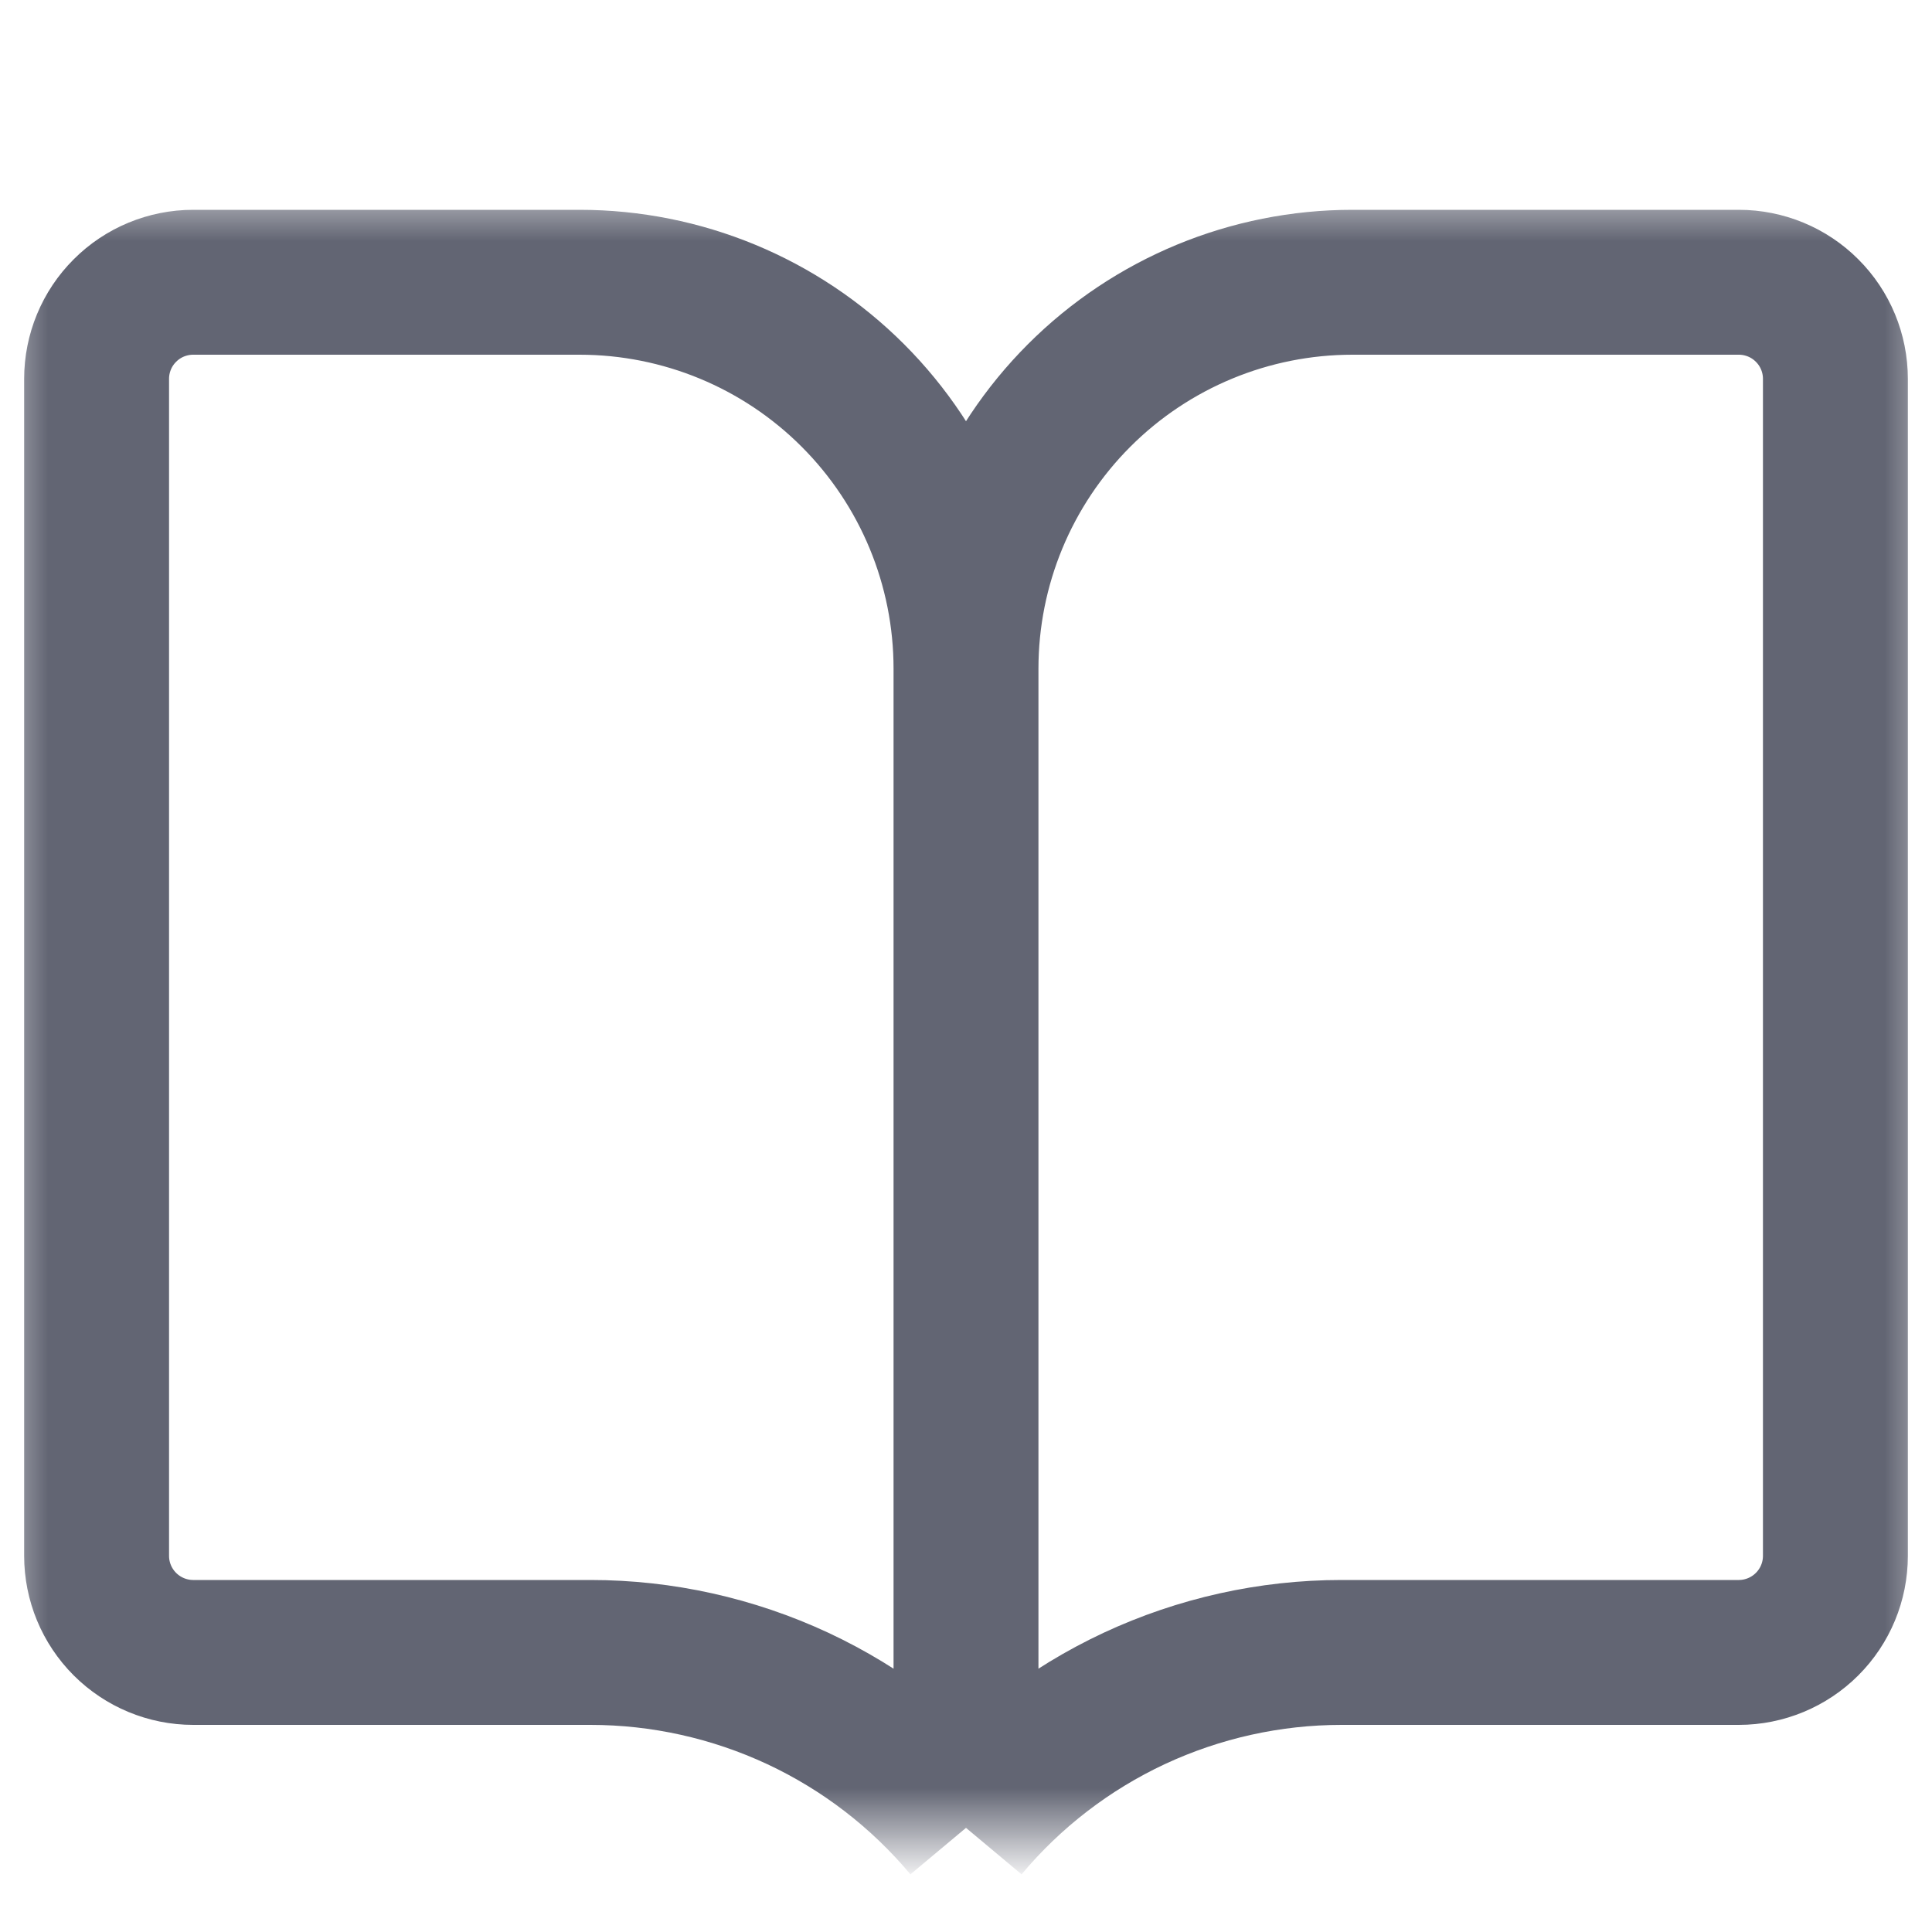 <svg width="20" height="20" viewBox="0 0 20 20" fill="none" xmlns="http://www.w3.org/2000/svg">
<g clip-path="url(#clip0_7418_8011)">
<mask id="mask0_7418_8011" style="mask-type:luminance" maskUnits="userSpaceOnUse" x="0" y="2" width="20" height="17">
<path d="M0 2H20V19H0V2Z" fill="white"/>
</mask>
<g mask="url(#mask0_7418_8011)">
<path d="M10 6.922C10 5.861 9.579 4.844 8.828 4.093C8.078 3.343 7.061 2.922 6 2.922H2C1.735 2.922 1.48 3.027 1.293 3.215C1.105 3.402 1 3.657 1 3.922V16.106C1 16.371 1.105 16.625 1.293 16.813C1.48 17 1.735 17.106 2 17.106H6.113C6.854 17.106 7.586 17.269 8.258 17.582C8.93 17.896 9.524 18.353 10 18.922M10 6.922V18.922M10 6.922C10 5.861 10.421 4.844 11.172 4.093C11.922 3.343 12.939 2.922 14 2.922H18C18.265 2.922 18.52 3.027 18.707 3.215C18.895 3.402 19 3.657 19 3.922V16.106C19 16.371 18.895 16.625 18.707 16.813C18.52 17 18.265 17.106 18 17.106H13.887C13.146 17.106 12.414 17.269 11.742 17.582C11.07 17.896 10.476 18.353 10 18.922" stroke="#626573" stroke-width="1.5"/>
</g>
</g>
<defs>
<clipPath id="clip0_7418_8011">
<rect width="20" height="20" fill="white"/>
</clipPath>
</defs>
</svg>
